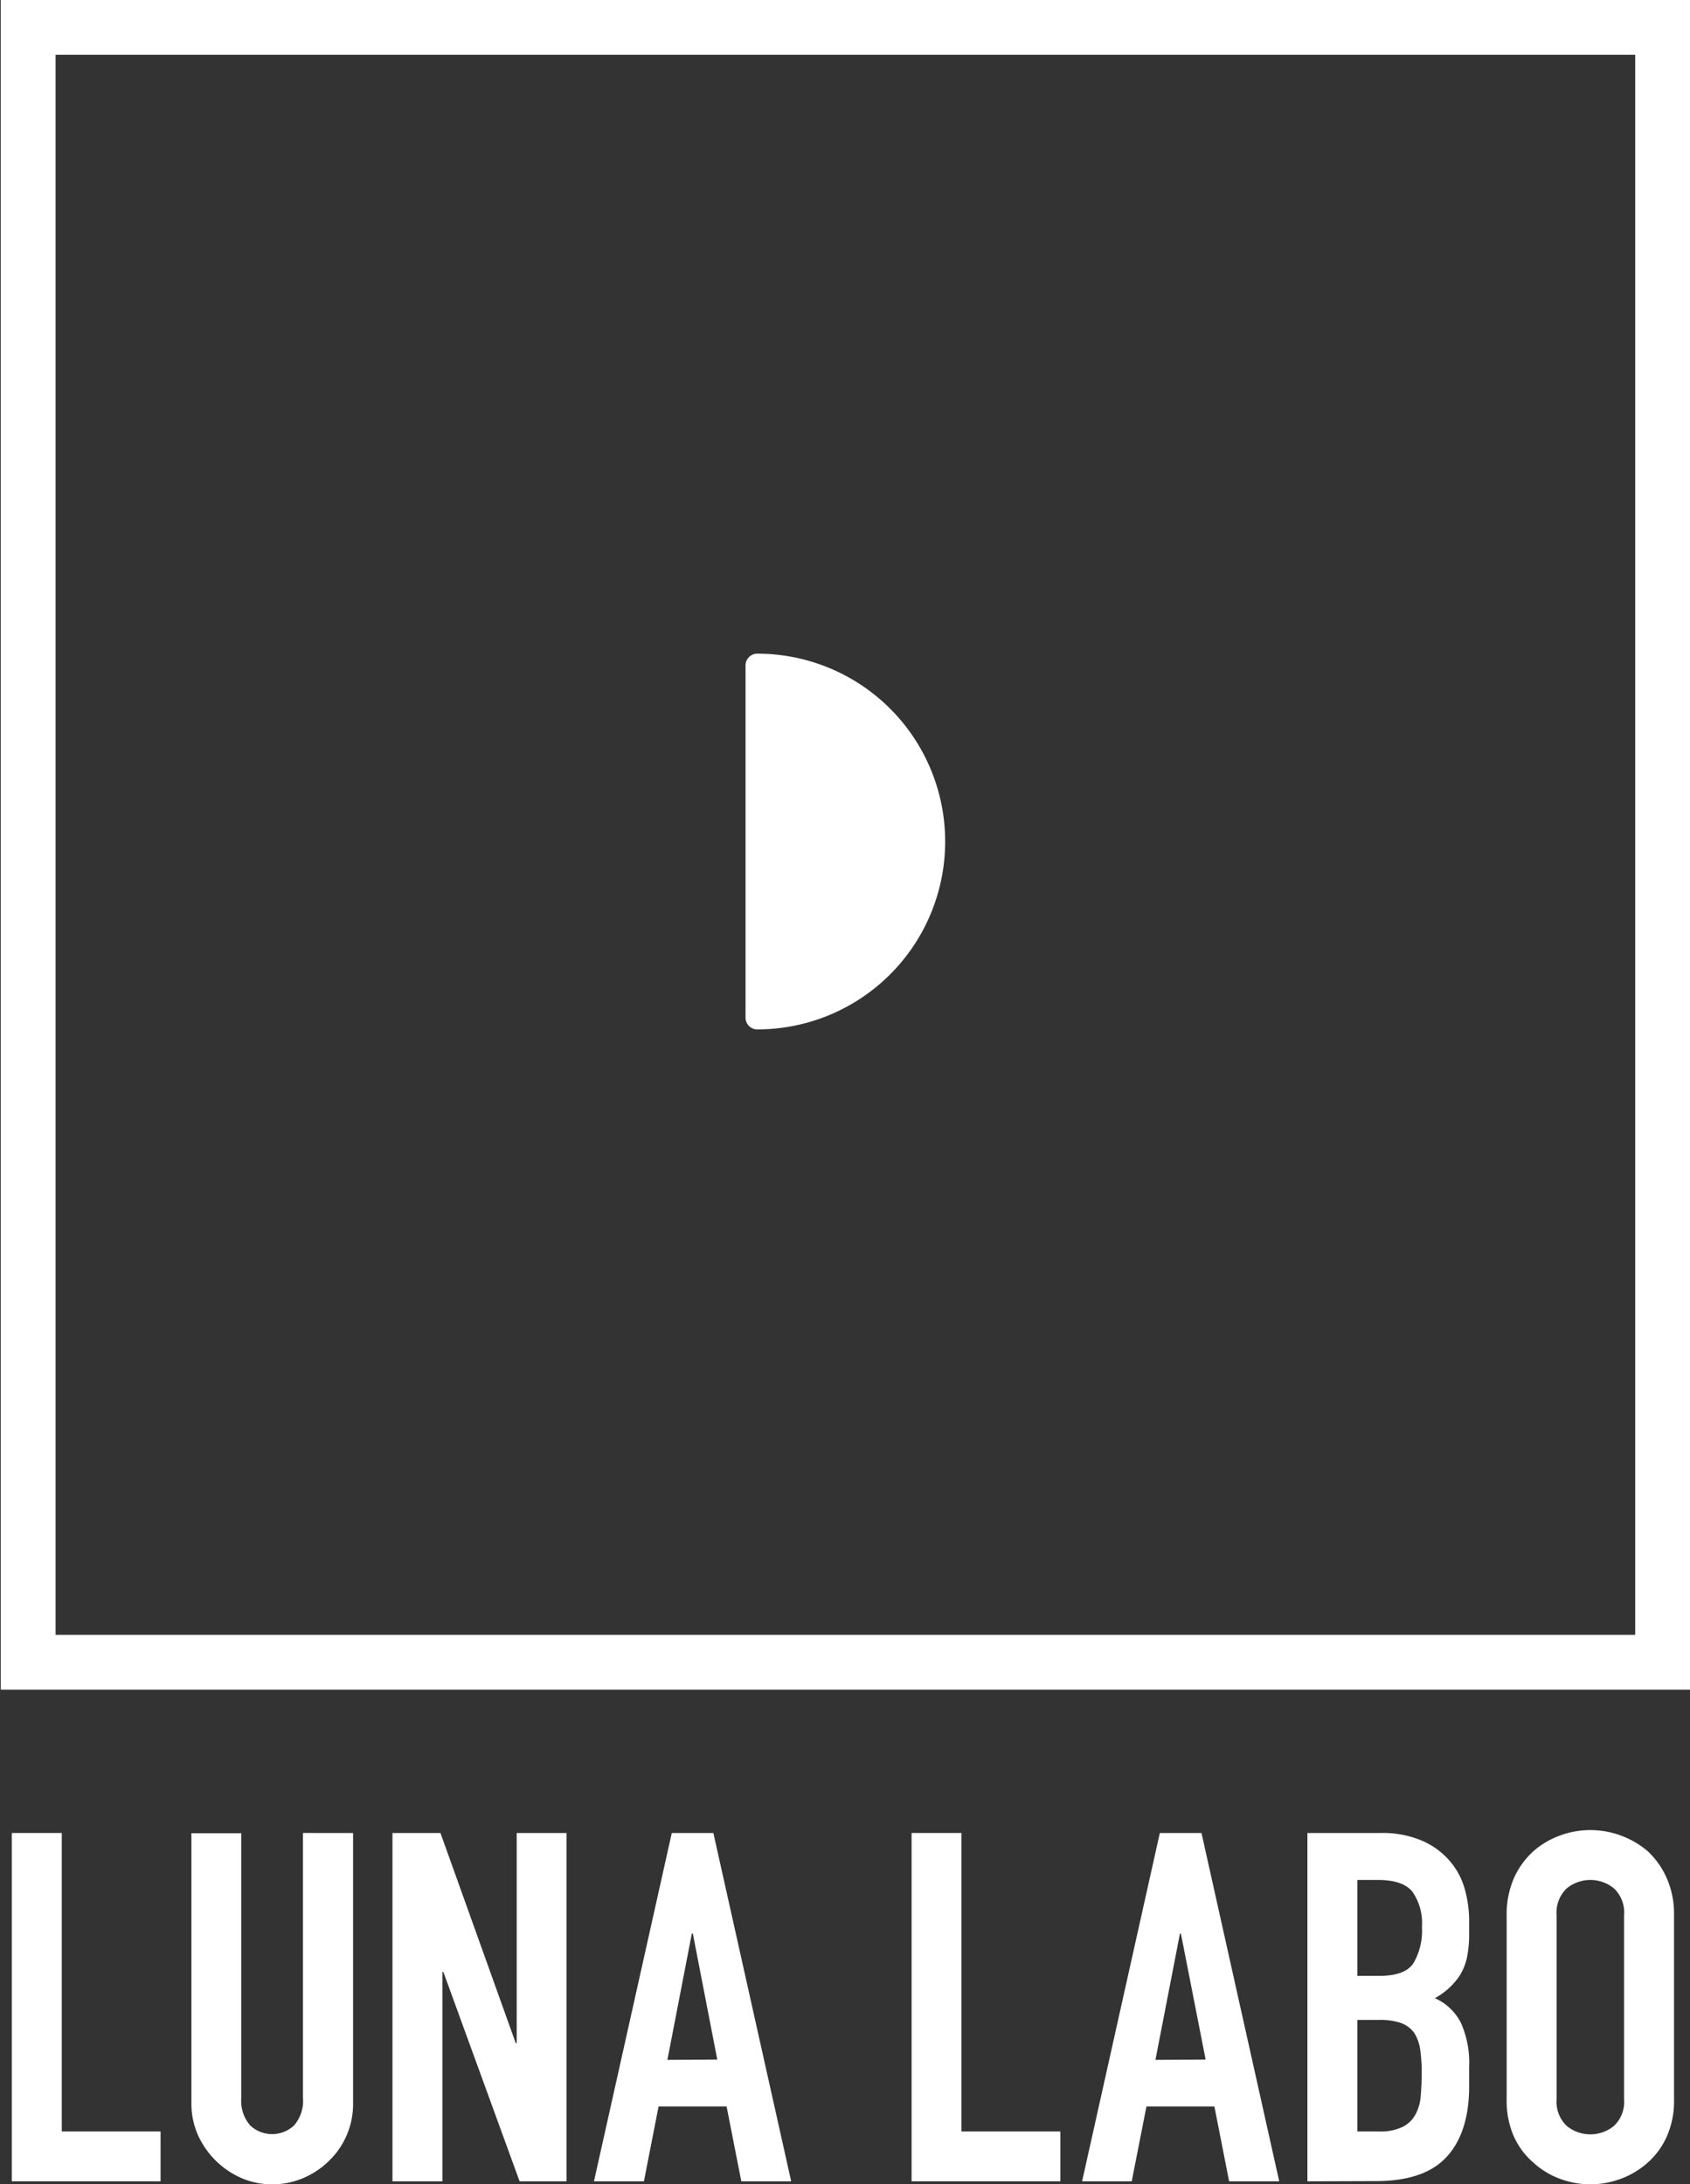 <svg viewBox="0 0 215.87 279" xmlns="http://www.w3.org/2000/svg"><rect x="0" y="0" width="215.87" height="279" fill="#333333" stroke="none"/><g fill="#fff"><path d="m208.87 7v201.84h-201.77v-201.84zm7-7h-215.77v215.84h215.77z"/><path d="m1.51 278.65v-44.5h6.38v38.13h12.62v6.37z"/><path d="m45.1 234.15v34.5a10.05 10.05 0 0 1 -3 7.31 10.56 10.56 0 0 1 -3.31 2.25 10 10 0 0 1 -4 .82 9.76 9.76 0 0 1 -4-.82 10.86 10.86 0 0 1 -5.53-5.53 9.9 9.9 0 0 1 -.81-4v-34.5h6.37v33.82a4.78 4.78 0 0 0 1.13 3.5 4.09 4.09 0 0 0 5.62 0 4.78 4.78 0 0 0 1.13-3.5v-33.85z"/><path d="m50.13 278.65v-44.5h6.13l9.62 26.85h.12v-26.85h6.37v44.5h-6l-9.74-26.75h-.12v26.75z"/><path d="m75.87 278.65 9.94-44.5h5.31l9.94 44.5h-6.37l-1.88-9.56h-8.69l-1.87 9.56zm15.75-15.56-3.12-16.09h-.13l-3.12 16.13z"/><path d="m116.44 278.65v-44.5h6.37v38.13h12.63v6.37z"/><path d="m138.22 278.65 9.93-44.5h5.32l9.93 44.5h-6.4l-1.88-9.56h-8.68l-1.88 9.56zm15.78-15.56-3.16-16.09h-.12l-3.13 16.13z"/><path d="m167 278.65v-44.5h9.31a12.92 12.92 0 0 1 5.22.94 9.72 9.72 0 0 1 3.53 2.5 9.22 9.22 0 0 1 2 3.59 14.84 14.84 0 0 1 .6 4.22v1.6a14.78 14.78 0 0 1 -.28 3.06 7.41 7.41 0 0 1 -.85 2.19 8.88 8.88 0 0 1 -3.25 3 6.85 6.85 0 0 1 3.31 3.12 12.4 12.4 0 0 1 1.07 5.63v2.5q0 5.87-2.85 9t-9.09 3.12zm6.38-38.5v12.25h2.87c2.13 0 3.55-.53 4.28-1.59a8.25 8.25 0 0 0 1.1-4.66 7 7 0 0 0 -1.22-4.5q-1.22-1.5-4.41-1.5zm0 17.88v14.25h2.75a6.64 6.64 0 0 0 3-.57 3.78 3.78 0 0 0 1.65-1.56 5.77 5.77 0 0 0 .69-2.37c.08-.92.13-1.92.13-3a20.71 20.71 0 0 0 -.19-2.94 5.54 5.54 0 0 0 -.75-2.13 3.63 3.63 0 0 0 -1.69-1.28 8.05 8.05 0 0 0 -2.81-.4z"/><path d="m192.45 244.65a11.47 11.47 0 0 1 .94-4.75 10.22 10.22 0 0 1 2.5-3.44 10.72 10.72 0 0 1 3.41-2 11.21 11.21 0 0 1 7.69 0 11.41 11.41 0 0 1 3.46 2 10.5 10.5 0 0 1 2.44 3.44 11.31 11.31 0 0 1 .94 4.75v23.5a11.15 11.15 0 0 1 -.94 4.81 9.88 9.88 0 0 1 -2.44 3.32 10.81 10.81 0 0 1 -3.46 2.06 11.06 11.06 0 0 1 -7.69 0 10.18 10.18 0 0 1 -3.41-2.06 9.64 9.64 0 0 1 -2.5-3.32 11.3 11.3 0 0 1 -.94-4.81zm6.38 23.5a4.26 4.26 0 0 0 1.28 3.41 4.76 4.76 0 0 0 6.06 0 4.23 4.23 0 0 0 1.28-3.41v-23.5a4.23 4.23 0 0 0 -1.28-3.41 4.76 4.76 0 0 0 -6.06 0 4.26 4.26 0 0 0 -1.28 3.41z"/><path d="m96.73 85a22.5 22.5 0 0 1 0 45z" stroke="#fff" stroke-linecap="round" stroke-linejoin="round" stroke-width="3"/></g></svg>